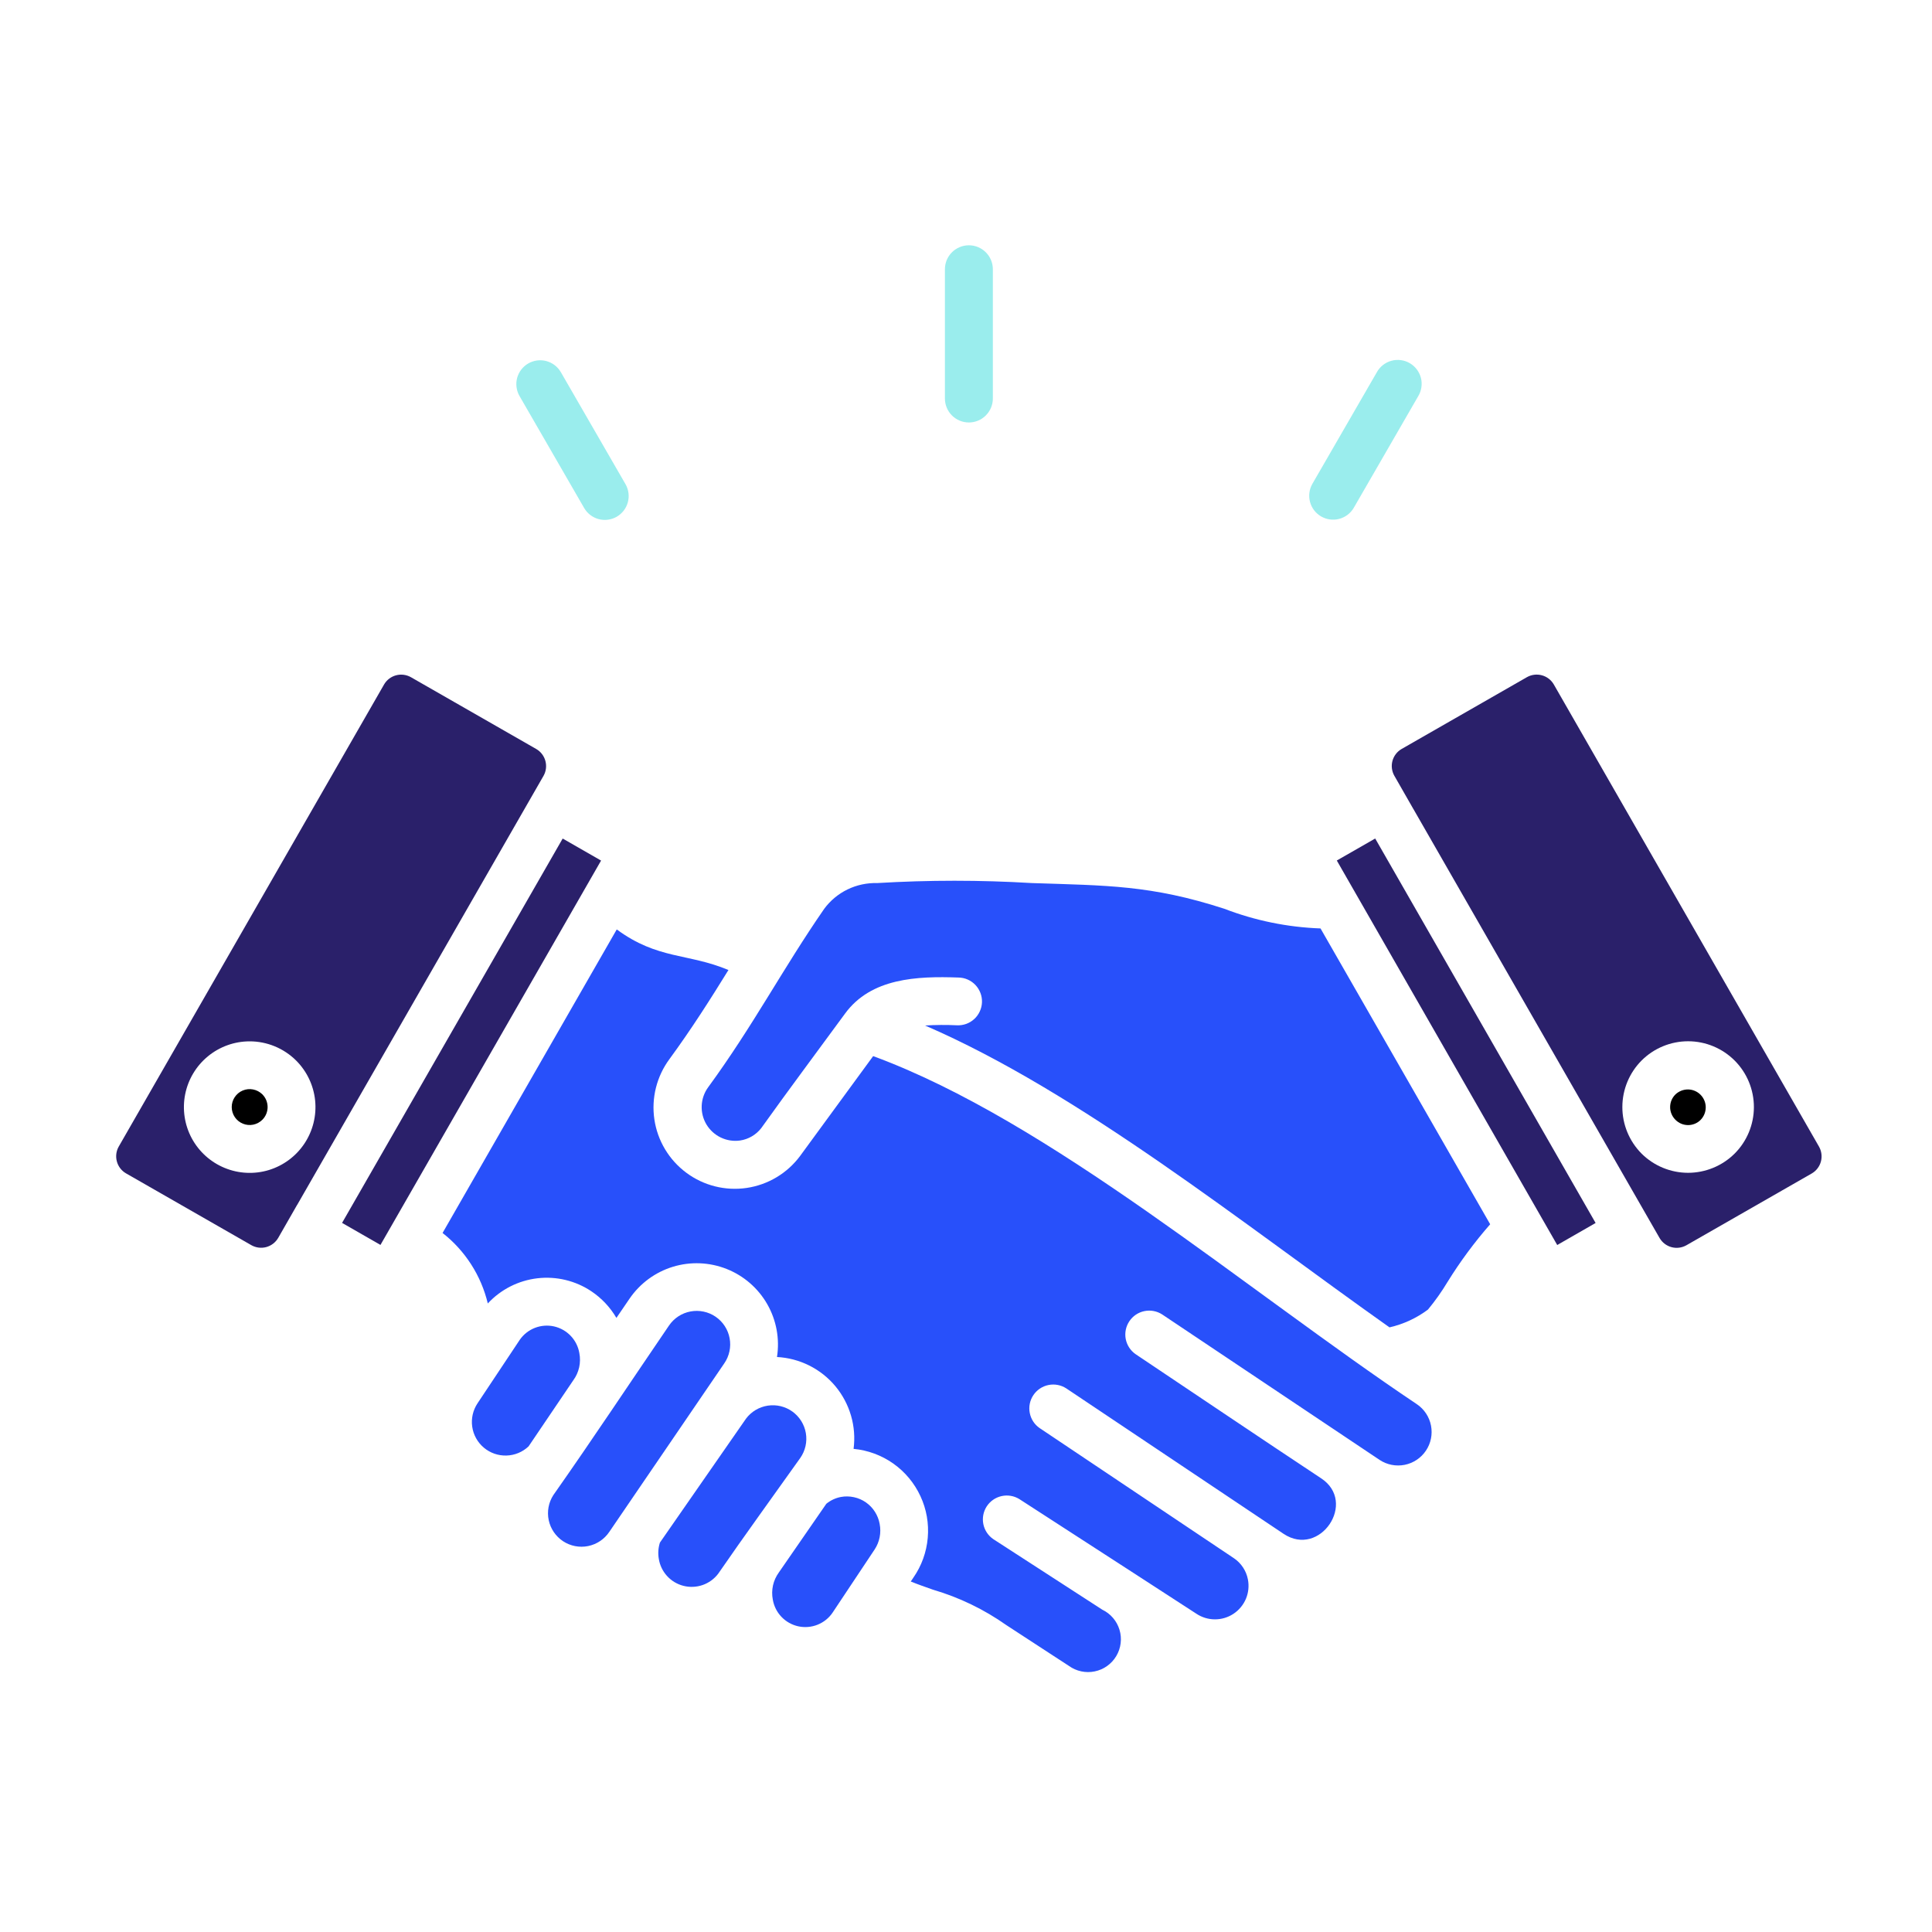 <svg width="70" height="70" viewBox="0 0 70 70" fill="none" xmlns="http://www.w3.org/2000/svg">
<path fill-rule="evenodd" clip-rule="evenodd" d="M21.778 31.18L20.387 30.382L12.394 44.308L13.785 45.106L21.778 31.18Z" fill="#2A206A"/>
<path fill-rule="evenodd" clip-rule="evenodd" d="M16.035 44.673C16.854 45.315 17.432 46.215 17.674 47.227C18.145 46.719 18.781 46.396 19.469 46.315C20.157 46.234 20.851 46.401 21.427 46.786C21.798 47.035 22.108 47.365 22.334 47.75L22.809 47.054C23.186 46.502 23.739 46.094 24.378 45.898C25.017 45.703 25.703 45.73 26.325 45.976C26.946 46.221 27.466 46.671 27.798 47.251C28.13 47.831 28.255 48.507 28.152 49.167C28.558 49.188 28.956 49.293 29.32 49.475C29.684 49.657 30.006 49.912 30.267 50.224C30.527 50.537 30.72 50.9 30.834 51.291C30.948 51.681 30.979 52.092 30.927 52.495C31.445 52.544 31.941 52.728 32.367 53.028C32.792 53.329 33.13 53.736 33.349 54.208C33.569 54.68 33.66 55.202 33.614 55.72C33.569 56.239 33.389 56.737 33.091 57.164L32.999 57.301C33.239 57.399 33.515 57.496 33.803 57.597C34.756 57.877 35.655 58.311 36.466 58.884L38.726 60.357C38.86 60.454 39.012 60.522 39.174 60.556C39.335 60.591 39.502 60.592 39.663 60.558C39.825 60.525 39.978 60.459 40.112 60.363C40.247 60.267 40.36 60.145 40.444 60.003C40.529 59.861 40.583 59.704 40.603 59.54C40.624 59.376 40.61 59.21 40.562 59.052C40.515 58.894 40.435 58.747 40.328 58.622C40.221 58.496 40.089 58.395 39.94 58.323L35.986 55.764C35.801 55.636 35.672 55.441 35.628 55.22C35.584 54.998 35.628 54.769 35.751 54.579C35.874 54.39 36.066 54.257 36.286 54.207C36.506 54.157 36.737 54.195 36.93 54.313L40.91 56.888L43.339 58.463C43.538 58.598 43.773 58.671 44.014 58.672C44.254 58.674 44.49 58.604 44.691 58.471C44.891 58.339 45.048 58.15 45.142 57.928C45.235 57.706 45.26 57.462 45.214 57.225C45.154 56.913 44.972 56.636 44.708 56.458L37.669 51.743C37.481 51.614 37.352 51.416 37.31 51.192C37.267 50.969 37.314 50.737 37.441 50.548C37.568 50.359 37.764 50.227 37.987 50.182C38.21 50.136 38.442 50.18 38.633 50.304L46.506 55.573C47.824 56.454 49.189 54.425 47.864 53.56C45.619 52.074 43.385 50.562 41.146 49.065C40.959 48.935 40.83 48.738 40.787 48.514C40.745 48.29 40.792 48.059 40.919 47.87C41.045 47.681 41.241 47.549 41.464 47.504C41.687 47.458 41.919 47.502 42.11 47.626L49.984 52.894C50.251 53.072 50.578 53.136 50.893 53.074C51.208 53.011 51.485 52.827 51.664 52.56C51.843 52.294 51.909 51.967 51.848 51.652C51.787 51.337 51.604 51.059 51.339 50.879C45.134 46.723 38.032 40.618 31.636 38.265L28.989 41.883C28.759 42.193 28.469 42.456 28.137 42.654C27.805 42.853 27.437 42.984 27.055 43.041C26.282 43.155 25.495 42.958 24.868 42.492C24.24 42.026 23.823 41.33 23.709 40.557C23.595 39.784 23.793 38.998 24.258 38.37C25.069 37.262 25.745 36.193 26.393 35.145C24.921 34.529 23.834 34.771 22.346 33.675L16.035 44.673Z" fill="#2850FA"/>
<path fill-rule="evenodd" clip-rule="evenodd" d="M17.302 50.844C17.136 51.093 17.067 51.395 17.109 51.691C17.151 51.988 17.301 52.258 17.53 52.451C17.759 52.644 18.05 52.746 18.35 52.737C18.649 52.729 18.935 52.61 19.152 52.404L20.771 50.011C20.874 49.871 20.946 49.711 20.984 49.542C21.022 49.372 21.024 49.197 20.991 49.026C20.952 48.793 20.844 48.576 20.681 48.404C20.519 48.232 20.308 48.112 20.077 48.059C19.846 48.007 19.605 48.025 19.384 48.11C19.163 48.195 18.972 48.344 18.836 48.538L17.302 50.844Z" fill="#2850FA"/>
<path fill-rule="evenodd" clip-rule="evenodd" d="M50.344 48.093C50.849 47.978 51.325 47.758 51.739 47.447C52.001 47.13 52.239 46.794 52.45 46.442C52.906 45.706 53.422 45.008 53.992 44.357L47.845 33.639C46.652 33.596 45.474 33.355 44.359 32.926C41.701 32.064 40.093 32.085 37.386 31.995C35.52 31.883 33.648 31.883 31.781 31.995C31.41 31.985 31.041 32.064 30.707 32.226C30.373 32.388 30.084 32.629 29.863 32.928C28.356 35.105 27.301 37.147 25.657 39.395C25.516 39.588 25.435 39.819 25.424 40.059C25.413 40.298 25.473 40.536 25.596 40.742C25.72 40.947 25.901 41.112 26.117 41.215C26.334 41.319 26.576 41.356 26.813 41.323C27.117 41.278 27.391 41.118 27.58 40.876C28.574 39.484 29.607 38.105 30.618 36.724C31.561 35.434 33.224 35.364 34.728 35.418C34.843 35.42 34.956 35.444 35.062 35.491C35.167 35.537 35.262 35.604 35.341 35.687C35.42 35.771 35.482 35.869 35.523 35.977C35.564 36.084 35.583 36.199 35.579 36.314C35.575 36.429 35.548 36.542 35.499 36.646C35.451 36.751 35.383 36.845 35.298 36.922C35.213 37 35.113 37.06 35.005 37.099C34.897 37.137 34.782 37.154 34.667 37.148C34.284 37.13 33.9 37.132 33.517 37.156C39.125 39.582 45.024 44.33 50.344 48.093Z" fill="#2850FA"/>
<path fill-rule="evenodd" clip-rule="evenodd" d="M20.048 54.171C19.875 54.44 19.815 54.766 19.881 55.079C19.948 55.392 20.135 55.666 20.402 55.842C20.669 56.017 20.995 56.08 21.308 56.017C21.622 55.953 21.897 55.769 22.076 55.503L26.244 49.394C26.334 49.263 26.397 49.115 26.43 48.959C26.463 48.803 26.465 48.642 26.435 48.485C26.406 48.328 26.346 48.179 26.259 48.046C26.172 47.912 26.059 47.797 25.927 47.707C25.796 47.617 25.648 47.554 25.492 47.522C25.336 47.489 25.175 47.487 25.018 47.517C24.862 47.546 24.712 47.606 24.579 47.693C24.446 47.78 24.331 47.893 24.241 48.024C22.843 50.074 21.473 52.144 20.048 54.171Z" fill="#2850FA"/>
<path fill-rule="evenodd" clip-rule="evenodd" d="M28.996 52.824C29.178 52.563 29.251 52.241 29.198 51.927C29.145 51.613 28.97 51.332 28.712 51.145C28.454 50.959 28.133 50.881 27.818 50.929C27.503 50.977 27.22 51.146 27.029 51.401L23.91 55.891C23.85 56.08 23.835 56.28 23.869 56.476C23.905 56.709 24.009 56.926 24.168 57.101C24.327 57.276 24.534 57.4 24.763 57.458C24.991 57.516 25.232 57.506 25.456 57.429C25.679 57.352 25.874 57.211 26.018 57.024C27 55.599 28.003 54.223 28.996 52.824Z" fill="#2850FA"/>
<path fill-rule="evenodd" clip-rule="evenodd" d="M31.872 55.216C31.844 55.059 31.786 54.91 31.7 54.775C31.615 54.641 31.503 54.525 31.373 54.434C31.242 54.343 31.095 54.279 30.939 54.246C30.784 54.212 30.623 54.209 30.467 54.238C30.273 54.275 30.092 54.36 29.939 54.485L28.22 56.972C28.118 57.112 28.045 57.272 28.007 57.441C27.97 57.61 27.967 57.786 28 57.956C28.04 58.191 28.149 58.41 28.314 58.582C28.479 58.755 28.692 58.874 28.925 58.925C29.158 58.975 29.401 58.955 29.623 58.866C29.845 58.777 30.035 58.624 30.168 58.426L31.689 56.141C31.869 55.869 31.934 55.536 31.872 55.216Z" fill="#2850FA"/>
<path d="M49.826 30.381L48.435 31.178L56.421 45.109L57.812 44.311L49.826 30.381Z" fill="#2A206A"/>
<path fill-rule="evenodd" clip-rule="evenodd" d="M51.207 29.307L60.13 44.856C60.225 45.019 60.38 45.138 60.562 45.187C60.744 45.236 60.938 45.211 61.102 45.118L65.645 42.516C65.808 42.421 65.926 42.266 65.975 42.084C66.024 41.903 65.999 41.709 65.907 41.546L56.296 24.797C56.201 24.634 56.046 24.516 55.864 24.467C55.682 24.418 55.488 24.442 55.324 24.535L50.781 27.138C50.618 27.233 50.5 27.388 50.451 27.569C50.402 27.751 50.427 27.944 50.52 28.108L51.205 29.305L51.207 29.307ZM59.48 38.422C59.928 37.976 60.535 37.726 61.167 37.727C61.799 37.728 62.405 37.98 62.852 38.428C63.298 38.876 63.548 39.483 63.547 40.115C63.546 40.747 63.294 41.353 62.846 41.8C62.397 42.244 61.791 42.493 61.16 42.493C60.528 42.492 59.923 42.241 59.476 41.796C59.03 41.347 58.78 40.74 58.781 40.108C58.782 39.476 59.033 38.87 59.48 38.422Z" fill="#2A206A"/>
<path fill-rule="evenodd" clip-rule="evenodd" d="M60.708 39.65C60.647 39.709 60.598 39.78 60.564 39.858C60.53 39.937 60.513 40.021 60.512 40.107C60.511 40.192 60.527 40.277 60.56 40.356C60.592 40.435 60.64 40.507 60.7 40.568C60.76 40.629 60.83 40.678 60.909 40.712C60.987 40.746 61.072 40.763 61.157 40.764C61.243 40.765 61.327 40.748 61.406 40.716C61.485 40.684 61.557 40.636 61.617 40.575C61.736 40.453 61.802 40.29 61.802 40.12C61.802 39.95 61.734 39.787 61.615 39.666C61.496 39.545 61.334 39.476 61.164 39.473C60.994 39.471 60.83 39.535 60.706 39.652L60.708 39.65Z" fill="black"/>
<path fill-rule="evenodd" clip-rule="evenodd" d="M10.765 43.659L19.693 28.11C19.786 27.946 19.81 27.753 19.761 27.571C19.712 27.389 19.594 27.234 19.431 27.139L14.888 24.536C14.724 24.444 14.53 24.419 14.348 24.468C14.166 24.517 14.011 24.636 13.916 24.799L4.302 41.542C4.209 41.706 4.185 41.899 4.234 42.081C4.283 42.263 4.401 42.417 4.564 42.512L9.107 45.115C9.271 45.208 9.465 45.233 9.647 45.184C9.829 45.134 9.984 45.016 10.079 44.853L10.764 43.657L10.765 43.659ZM10.728 38.424C11.118 38.813 11.362 39.325 11.418 39.874C11.473 40.422 11.336 40.973 11.031 41.432C10.726 41.891 10.271 42.23 9.744 42.392C9.216 42.553 8.649 42.526 8.14 42.316C7.63 42.107 7.208 41.726 6.947 41.241C6.686 40.755 6.602 40.194 6.708 39.653C6.815 39.112 7.106 38.624 7.531 38.274C7.957 37.923 8.491 37.731 9.042 37.73C9.673 37.729 10.28 37.979 10.728 38.424Z" fill="#2A206A"/>
<path fill-rule="evenodd" clip-rule="evenodd" d="M9.503 39.648C9.411 39.558 9.295 39.497 9.169 39.473C9.042 39.448 8.912 39.462 8.793 39.512C8.675 39.562 8.574 39.646 8.503 39.754C8.432 39.861 8.395 39.987 8.396 40.115C8.397 40.244 8.436 40.369 8.508 40.476C8.58 40.582 8.682 40.665 8.801 40.713C8.92 40.762 9.051 40.774 9.177 40.748C9.303 40.722 9.418 40.659 9.509 40.568C9.63 40.445 9.697 40.279 9.696 40.107C9.695 39.934 9.625 39.769 9.503 39.648Z" fill="black"/>
<path fill-rule="evenodd" clip-rule="evenodd" d="M34.236 9.756C34.236 9.525 34.327 9.304 34.49 9.142C34.653 8.979 34.874 8.887 35.104 8.887C35.335 8.887 35.556 8.979 35.718 9.142C35.881 9.304 35.973 9.525 35.973 9.756V14.438C35.973 14.669 35.881 14.889 35.718 15.052C35.556 15.215 35.335 15.307 35.104 15.307C34.874 15.307 34.653 15.215 34.49 15.052C34.327 14.889 34.236 14.669 34.236 14.438V9.756Z" fill="#9AEDED"/>
<path fill-rule="evenodd" clip-rule="evenodd" d="M49.887 13.484C49.943 13.383 50.018 13.295 50.109 13.225C50.199 13.154 50.303 13.102 50.414 13.071C50.524 13.041 50.64 13.033 50.754 13.048C50.868 13.062 50.978 13.1 51.077 13.157C51.176 13.215 51.264 13.292 51.333 13.383C51.402 13.475 51.453 13.579 51.482 13.69C51.511 13.801 51.517 13.917 51.5 14.031C51.484 14.144 51.445 14.254 51.386 14.352L49.045 18.407C48.928 18.602 48.739 18.744 48.519 18.801C48.298 18.858 48.064 18.826 47.867 18.712C47.67 18.598 47.526 18.411 47.466 18.191C47.406 17.972 47.434 17.737 47.545 17.539L49.887 13.484Z" fill="#9AEDED"/>
<path fill-rule="evenodd" clip-rule="evenodd" d="M18.823 14.349C18.766 14.25 18.729 14.142 18.715 14.029C18.7 13.916 18.708 13.802 18.737 13.692C18.767 13.583 18.818 13.48 18.887 13.39C18.957 13.3 19.043 13.225 19.141 13.168C19.24 13.112 19.348 13.075 19.461 13.06C19.574 13.046 19.688 13.053 19.798 13.083C19.907 13.113 20.01 13.164 20.1 13.233C20.19 13.302 20.265 13.389 20.322 13.487L22.663 17.542C22.777 17.741 22.808 17.977 22.748 18.198C22.688 18.42 22.543 18.608 22.344 18.723C22.145 18.837 21.909 18.867 21.688 18.808C21.467 18.748 21.278 18.603 21.164 18.404L18.823 14.349Z" fill="#9AEDED"/>
</svg>
